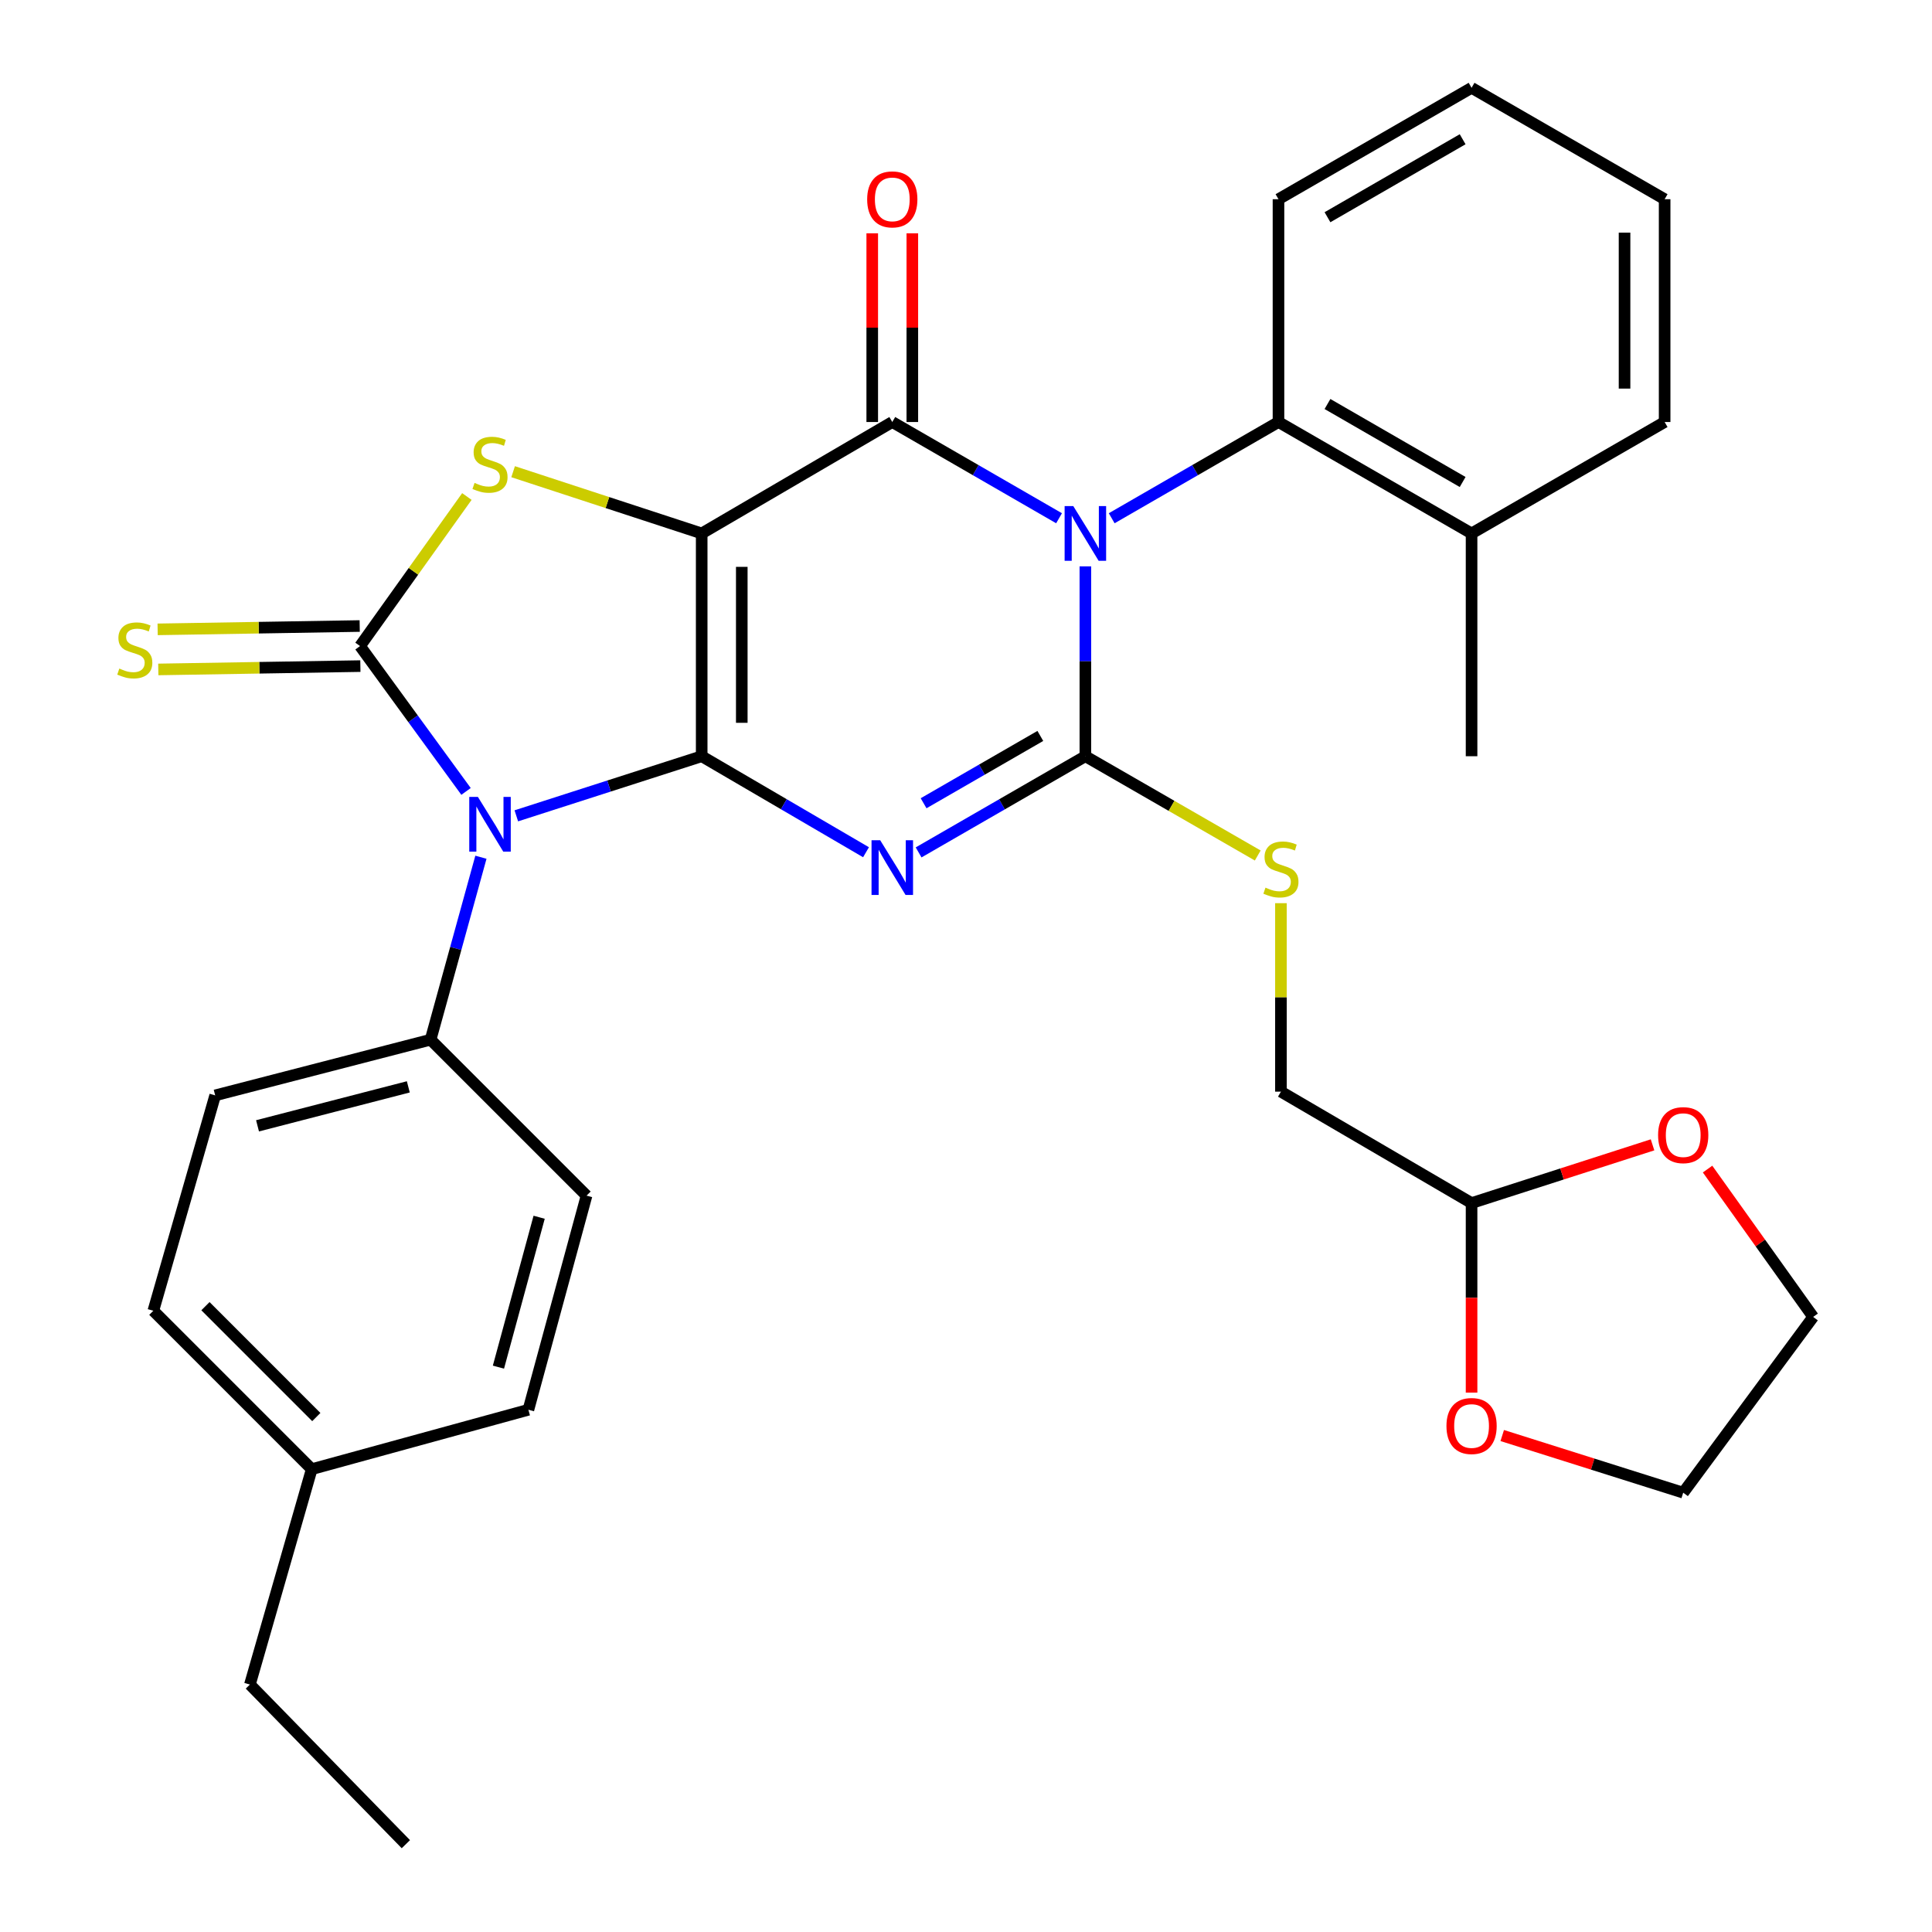 <?xml version='1.0' encoding='iso-8859-1'?>
<svg version='1.1' baseProfile='full'
              xmlns='http://www.w3.org/2000/svg'
                      xmlns:rdkit='http://www.rdkit.org/xml'
                      xmlns:xlink='http://www.w3.org/1999/xlink'
                  xml:space='preserve'
width='1000px' height='1000px' viewBox='0 0 1000 1000'>
<!-- END OF HEADER -->
<rect style='opacity:1.0;fill:#FFFFFF;stroke:none' width='1000' height='1000' x='0' y='0'> </rect>
<path class='bond-0' d='M 363.194,391.424 L 363.194,276.105' style='fill:none;fill-rule:evenodd;stroke:#000000;stroke-width:6px;stroke-linecap:butt;stroke-linejoin:miter;stroke-opacity:1' />
<path class='bond-0' d='M 383.943,374.126 L 383.943,293.403' style='fill:none;fill-rule:evenodd;stroke:#000000;stroke-width:6px;stroke-linecap:butt;stroke-linejoin:miter;stroke-opacity:1' />
<path class='bond-2' d='M 363.194,391.424 L 405.721,416.271' style='fill:none;fill-rule:evenodd;stroke:#000000;stroke-width:6px;stroke-linecap:butt;stroke-linejoin:miter;stroke-opacity:1' />
<path class='bond-2' d='M 405.721,416.271 L 448.249,441.117' style='fill:none;fill-rule:evenodd;stroke:#0000FF;stroke-width:6px;stroke-linecap:butt;stroke-linejoin:miter;stroke-opacity:1' />
<path class='bond-4' d='M 363.194,391.424 L 315.219,406.849' style='fill:none;fill-rule:evenodd;stroke:#000000;stroke-width:6px;stroke-linecap:butt;stroke-linejoin:miter;stroke-opacity:1' />
<path class='bond-4' d='M 315.219,406.849 L 267.244,422.273' style='fill:none;fill-rule:evenodd;stroke:#0000FF;stroke-width:6px;stroke-linecap:butt;stroke-linejoin:miter;stroke-opacity:1' />
<path class='bond-5' d='M 363.194,276.105 L 461.845,218.434' style='fill:none;fill-rule:evenodd;stroke:#000000;stroke-width:6px;stroke-linecap:butt;stroke-linejoin:miter;stroke-opacity:1' />
<path class='bond-7' d='M 363.194,276.105 L 314.392,260.127' style='fill:none;fill-rule:evenodd;stroke:#000000;stroke-width:6px;stroke-linecap:butt;stroke-linejoin:miter;stroke-opacity:1' />
<path class='bond-7' d='M 314.392,260.127 L 265.589,244.148' style='fill:none;fill-rule:evenodd;stroke:#CCCC00;stroke-width:6px;stroke-linecap:butt;stroke-linejoin:miter;stroke-opacity:1' />
<path class='bond-1' d='M 561.787,293.148 L 561.787,342.286' style='fill:none;fill-rule:evenodd;stroke:#0000FF;stroke-width:6px;stroke-linecap:butt;stroke-linejoin:miter;stroke-opacity:1' />
<path class='bond-1' d='M 561.787,342.286 L 561.787,391.424' style='fill:none;fill-rule:evenodd;stroke:#000000;stroke-width:6px;stroke-linecap:butt;stroke-linejoin:miter;stroke-opacity:1' />
<path class='bond-8' d='M 575.412,268.243 L 618.576,243.339' style='fill:none;fill-rule:evenodd;stroke:#0000FF;stroke-width:6px;stroke-linecap:butt;stroke-linejoin:miter;stroke-opacity:1' />
<path class='bond-8' d='M 618.576,243.339 L 661.74,218.434' style='fill:none;fill-rule:evenodd;stroke:#000000;stroke-width:6px;stroke-linecap:butt;stroke-linejoin:miter;stroke-opacity:1' />
<path class='bond-33' d='M 548.162,268.243 L 505.004,243.338' style='fill:none;fill-rule:evenodd;stroke:#0000FF;stroke-width:6px;stroke-linecap:butt;stroke-linejoin:miter;stroke-opacity:1' />
<path class='bond-33' d='M 505.004,243.338 L 461.845,218.434' style='fill:none;fill-rule:evenodd;stroke:#000000;stroke-width:6px;stroke-linecap:butt;stroke-linejoin:miter;stroke-opacity:1' />
<path class='bond-3' d='M 475.469,441.204 L 518.628,416.314' style='fill:none;fill-rule:evenodd;stroke:#0000FF;stroke-width:6px;stroke-linecap:butt;stroke-linejoin:miter;stroke-opacity:1' />
<path class='bond-3' d='M 518.628,416.314 L 561.787,391.424' style='fill:none;fill-rule:evenodd;stroke:#000000;stroke-width:6px;stroke-linecap:butt;stroke-linejoin:miter;stroke-opacity:1' />
<path class='bond-3' d='M 478.051,415.762 L 508.262,398.34' style='fill:none;fill-rule:evenodd;stroke:#0000FF;stroke-width:6px;stroke-linecap:butt;stroke-linejoin:miter;stroke-opacity:1' />
<path class='bond-3' d='M 508.262,398.34 L 538.473,380.917' style='fill:none;fill-rule:evenodd;stroke:#000000;stroke-width:6px;stroke-linecap:butt;stroke-linejoin:miter;stroke-opacity:1' />
<path class='bond-9' d='M 561.787,391.424 L 606.398,417.116' style='fill:none;fill-rule:evenodd;stroke:#000000;stroke-width:6px;stroke-linecap:butt;stroke-linejoin:miter;stroke-opacity:1' />
<path class='bond-9' d='M 606.398,417.116 L 651.008,442.807' style='fill:none;fill-rule:evenodd;stroke:#CCCC00;stroke-width:6px;stroke-linecap:butt;stroke-linejoin:miter;stroke-opacity:1' />
<path class='bond-6' d='M 241.22,409.637 L 213.787,372.018' style='fill:none;fill-rule:evenodd;stroke:#0000FF;stroke-width:6px;stroke-linecap:butt;stroke-linejoin:miter;stroke-opacity:1' />
<path class='bond-6' d='M 213.787,372.018 L 186.354,334.398' style='fill:none;fill-rule:evenodd;stroke:#000000;stroke-width:6px;stroke-linecap:butt;stroke-linejoin:miter;stroke-opacity:1' />
<path class='bond-10' d='M 248.923,443.703 L 235.898,490.923' style='fill:none;fill-rule:evenodd;stroke:#0000FF;stroke-width:6px;stroke-linecap:butt;stroke-linejoin:miter;stroke-opacity:1' />
<path class='bond-10' d='M 235.898,490.923 L 222.872,538.144' style='fill:none;fill-rule:evenodd;stroke:#000000;stroke-width:6px;stroke-linecap:butt;stroke-linejoin:miter;stroke-opacity:1' />
<path class='bond-12' d='M 472.22,218.434 L 472.22,169.595' style='fill:none;fill-rule:evenodd;stroke:#000000;stroke-width:6px;stroke-linecap:butt;stroke-linejoin:miter;stroke-opacity:1' />
<path class='bond-12' d='M 472.22,169.595 L 472.22,120.757' style='fill:none;fill-rule:evenodd;stroke:#FF0000;stroke-width:6px;stroke-linecap:butt;stroke-linejoin:miter;stroke-opacity:1' />
<path class='bond-12' d='M 451.47,218.434 L 451.47,169.595' style='fill:none;fill-rule:evenodd;stroke:#000000;stroke-width:6px;stroke-linecap:butt;stroke-linejoin:miter;stroke-opacity:1' />
<path class='bond-12' d='M 451.47,169.595 L 451.47,120.757' style='fill:none;fill-rule:evenodd;stroke:#FF0000;stroke-width:6px;stroke-linecap:butt;stroke-linejoin:miter;stroke-opacity:1' />
<path class='bond-11' d='M 186.182,324.025 L 133.886,324.889' style='fill:none;fill-rule:evenodd;stroke:#000000;stroke-width:6px;stroke-linecap:butt;stroke-linejoin:miter;stroke-opacity:1' />
<path class='bond-11' d='M 133.886,324.889 L 81.59,325.752' style='fill:none;fill-rule:evenodd;stroke:#CCCC00;stroke-width:6px;stroke-linecap:butt;stroke-linejoin:miter;stroke-opacity:1' />
<path class='bond-11' d='M 186.525,344.772 L 134.229,345.635' style='fill:none;fill-rule:evenodd;stroke:#000000;stroke-width:6px;stroke-linecap:butt;stroke-linejoin:miter;stroke-opacity:1' />
<path class='bond-11' d='M 134.229,345.635 L 81.933,346.499' style='fill:none;fill-rule:evenodd;stroke:#CCCC00;stroke-width:6px;stroke-linecap:butt;stroke-linejoin:miter;stroke-opacity:1' />
<path class='bond-32' d='M 186.354,334.398 L 214.004,295.695' style='fill:none;fill-rule:evenodd;stroke:#000000;stroke-width:6px;stroke-linecap:butt;stroke-linejoin:miter;stroke-opacity:1' />
<path class='bond-32' d='M 214.004,295.695 L 241.654,256.991' style='fill:none;fill-rule:evenodd;stroke:#CCCC00;stroke-width:6px;stroke-linecap:butt;stroke-linejoin:miter;stroke-opacity:1' />
<path class='bond-14' d='M 661.74,218.434 L 761.682,276.105' style='fill:none;fill-rule:evenodd;stroke:#000000;stroke-width:6px;stroke-linecap:butt;stroke-linejoin:miter;stroke-opacity:1' />
<path class='bond-14' d='M 687.102,209.113 L 757.062,249.482' style='fill:none;fill-rule:evenodd;stroke:#000000;stroke-width:6px;stroke-linecap:butt;stroke-linejoin:miter;stroke-opacity:1' />
<path class='bond-23' d='M 661.74,218.434 L 661.74,103.114' style='fill:none;fill-rule:evenodd;stroke:#000000;stroke-width:6px;stroke-linecap:butt;stroke-linejoin:miter;stroke-opacity:1' />
<path class='bond-19' d='M 663.008,467.481 L 663.008,516.259' style='fill:none;fill-rule:evenodd;stroke:#CCCC00;stroke-width:6px;stroke-linecap:butt;stroke-linejoin:miter;stroke-opacity:1' />
<path class='bond-19' d='M 663.008,516.259 L 663.008,565.037' style='fill:none;fill-rule:evenodd;stroke:#000000;stroke-width:6px;stroke-linecap:butt;stroke-linejoin:miter;stroke-opacity:1' />
<path class='bond-17' d='M 222.872,538.144 L 111.38,566.962' style='fill:none;fill-rule:evenodd;stroke:#000000;stroke-width:6px;stroke-linecap:butt;stroke-linejoin:miter;stroke-opacity:1' />
<path class='bond-17' d='M 211.341,562.556 L 133.296,582.728' style='fill:none;fill-rule:evenodd;stroke:#000000;stroke-width:6px;stroke-linecap:butt;stroke-linejoin:miter;stroke-opacity:1' />
<path class='bond-18' d='M 222.872,538.144 L 303.598,618.858' style='fill:none;fill-rule:evenodd;stroke:#000000;stroke-width:6px;stroke-linecap:butt;stroke-linejoin:miter;stroke-opacity:1' />
<path class='bond-13' d='M 761.682,622.708 L 663.008,565.037' style='fill:none;fill-rule:evenodd;stroke:#000000;stroke-width:6px;stroke-linecap:butt;stroke-linejoin:miter;stroke-opacity:1' />
<path class='bond-15' d='M 761.682,622.708 L 808.516,607.638' style='fill:none;fill-rule:evenodd;stroke:#000000;stroke-width:6px;stroke-linecap:butt;stroke-linejoin:miter;stroke-opacity:1' />
<path class='bond-15' d='M 808.516,607.638 L 855.35,592.567' style='fill:none;fill-rule:evenodd;stroke:#FF0000;stroke-width:6px;stroke-linecap:butt;stroke-linejoin:miter;stroke-opacity:1' />
<path class='bond-16' d='M 761.682,622.708 L 761.682,671.761' style='fill:none;fill-rule:evenodd;stroke:#000000;stroke-width:6px;stroke-linecap:butt;stroke-linejoin:miter;stroke-opacity:1' />
<path class='bond-16' d='M 761.682,671.761 L 761.682,720.813' style='fill:none;fill-rule:evenodd;stroke:#FF0000;stroke-width:6px;stroke-linecap:butt;stroke-linejoin:miter;stroke-opacity:1' />
<path class='bond-26' d='M 761.682,276.105 L 761.682,391.424' style='fill:none;fill-rule:evenodd;stroke:#000000;stroke-width:6px;stroke-linecap:butt;stroke-linejoin:miter;stroke-opacity:1' />
<path class='bond-27' d='M 761.682,276.105 L 861.613,218.434' style='fill:none;fill-rule:evenodd;stroke:#000000;stroke-width:6px;stroke-linecap:butt;stroke-linejoin:miter;stroke-opacity:1' />
<path class='bond-25' d='M 883.834,605.111 L 911.161,643.374' style='fill:none;fill-rule:evenodd;stroke:#FF0000;stroke-width:6px;stroke-linecap:butt;stroke-linejoin:miter;stroke-opacity:1' />
<path class='bond-25' d='M 911.161,643.374 L 938.488,681.636' style='fill:none;fill-rule:evenodd;stroke:#000000;stroke-width:6px;stroke-linecap:butt;stroke-linejoin:miter;stroke-opacity:1' />
<path class='bond-24' d='M 777.554,743.028 L 824.39,757.819' style='fill:none;fill-rule:evenodd;stroke:#FF0000;stroke-width:6px;stroke-linecap:butt;stroke-linejoin:miter;stroke-opacity:1' />
<path class='bond-24' d='M 824.39,757.819 L 871.226,772.61' style='fill:none;fill-rule:evenodd;stroke:#000000;stroke-width:6px;stroke-linecap:butt;stroke-linejoin:miter;stroke-opacity:1' />
<path class='bond-20' d='M 111.38,566.962 L 79.368,678.443' style='fill:none;fill-rule:evenodd;stroke:#000000;stroke-width:6px;stroke-linecap:butt;stroke-linejoin:miter;stroke-opacity:1' />
<path class='bond-21' d='M 303.598,618.858 L 273.5,729.693' style='fill:none;fill-rule:evenodd;stroke:#000000;stroke-width:6px;stroke-linecap:butt;stroke-linejoin:miter;stroke-opacity:1' />
<path class='bond-21' d='M 279.059,630.046 L 257.991,707.631' style='fill:none;fill-rule:evenodd;stroke:#000000;stroke-width:6px;stroke-linecap:butt;stroke-linejoin:miter;stroke-opacity:1' />
<path class='bond-34' d='M 79.368,678.443 L 161.351,760.437' style='fill:none;fill-rule:evenodd;stroke:#000000;stroke-width:6px;stroke-linecap:butt;stroke-linejoin:miter;stroke-opacity:1' />
<path class='bond-34' d='M 106.339,676.071 L 163.726,733.467' style='fill:none;fill-rule:evenodd;stroke:#000000;stroke-width:6px;stroke-linecap:butt;stroke-linejoin:miter;stroke-opacity:1' />
<path class='bond-22' d='M 273.5,729.693 L 161.351,760.437' style='fill:none;fill-rule:evenodd;stroke:#000000;stroke-width:6px;stroke-linecap:butt;stroke-linejoin:miter;stroke-opacity:1' />
<path class='bond-28' d='M 161.351,760.437 L 129.351,871.918' style='fill:none;fill-rule:evenodd;stroke:#000000;stroke-width:6px;stroke-linecap:butt;stroke-linejoin:miter;stroke-opacity:1' />
<path class='bond-29' d='M 661.74,103.114 L 761.682,45.455' style='fill:none;fill-rule:evenodd;stroke:#000000;stroke-width:6px;stroke-linecap:butt;stroke-linejoin:miter;stroke-opacity:1' />
<path class='bond-29' d='M 687.101,112.438 L 757.06,72.076' style='fill:none;fill-rule:evenodd;stroke:#000000;stroke-width:6px;stroke-linecap:butt;stroke-linejoin:miter;stroke-opacity:1' />
<path class='bond-35' d='M 871.226,772.61 L 938.488,681.636' style='fill:none;fill-rule:evenodd;stroke:#000000;stroke-width:6px;stroke-linecap:butt;stroke-linejoin:miter;stroke-opacity:1' />
<path class='bond-36' d='M 861.613,218.434 L 861.613,103.114' style='fill:none;fill-rule:evenodd;stroke:#000000;stroke-width:6px;stroke-linecap:butt;stroke-linejoin:miter;stroke-opacity:1' />
<path class='bond-36' d='M 840.863,201.136 L 840.863,120.412' style='fill:none;fill-rule:evenodd;stroke:#000000;stroke-width:6px;stroke-linecap:butt;stroke-linejoin:miter;stroke-opacity:1' />
<path class='bond-30' d='M 129.351,871.918 L 210.077,954.545' style='fill:none;fill-rule:evenodd;stroke:#000000;stroke-width:6px;stroke-linecap:butt;stroke-linejoin:miter;stroke-opacity:1' />
<path class='bond-31' d='M 761.682,45.455 L 861.613,103.114' style='fill:none;fill-rule:evenodd;stroke:#000000;stroke-width:6px;stroke-linecap:butt;stroke-linejoin:miter;stroke-opacity:1' />
<path  class='atom-2' d='M 555.527 261.945
L 564.807 276.945
Q 565.727 278.425, 567.207 281.105
Q 568.687 283.785, 568.767 283.945
L 568.767 261.945
L 572.527 261.945
L 572.527 290.265
L 568.647 290.265
L 558.687 273.865
Q 557.527 271.945, 556.287 269.745
Q 555.087 267.545, 554.727 266.865
L 554.727 290.265
L 551.047 290.265
L 551.047 261.945
L 555.527 261.945
' fill='#0000FF'/>
<path  class='atom-3' d='M 455.585 434.901
L 464.865 449.901
Q 465.785 451.381, 467.265 454.061
Q 468.745 456.741, 468.825 456.901
L 468.825 434.901
L 472.585 434.901
L 472.585 463.221
L 468.705 463.221
L 458.745 446.821
Q 457.585 444.901, 456.345 442.701
Q 455.145 440.501, 454.785 439.821
L 454.785 463.221
L 451.105 463.221
L 451.105 434.901
L 455.585 434.901
' fill='#0000FF'/>
<path  class='atom-5' d='M 247.367 412.492
L 256.647 427.492
Q 257.567 428.972, 259.047 431.652
Q 260.527 434.332, 260.607 434.492
L 260.607 412.492
L 264.367 412.492
L 264.367 440.812
L 260.487 440.812
L 250.527 424.412
Q 249.367 422.492, 248.127 420.292
Q 246.927 418.092, 246.567 417.412
L 246.567 440.812
L 242.887 440.812
L 242.887 412.492
L 247.367 412.492
' fill='#0000FF'/>
<path  class='atom-8' d='M 245.627 249.952
Q 245.947 250.072, 247.267 250.632
Q 248.587 251.192, 250.027 251.552
Q 251.507 251.872, 252.947 251.872
Q 255.627 251.872, 257.187 250.592
Q 258.747 249.272, 258.747 246.992
Q 258.747 245.432, 257.947 244.472
Q 257.187 243.512, 255.987 242.992
Q 254.787 242.472, 252.787 241.872
Q 250.267 241.112, 248.747 240.392
Q 247.267 239.672, 246.187 238.152
Q 245.147 236.632, 245.147 234.072
Q 245.147 230.512, 247.547 228.312
Q 249.987 226.112, 254.787 226.112
Q 258.067 226.112, 261.787 227.672
L 260.867 230.752
Q 257.467 229.352, 254.907 229.352
Q 252.147 229.352, 250.627 230.512
Q 249.107 231.632, 249.147 233.592
Q 249.147 235.112, 249.907 236.032
Q 250.707 236.952, 251.827 237.472
Q 252.987 237.992, 254.907 238.592
Q 257.467 239.392, 258.987 240.192
Q 260.507 240.992, 261.587 242.632
Q 262.707 244.232, 262.707 246.992
Q 262.707 250.912, 260.067 253.032
Q 257.467 255.112, 253.107 255.112
Q 250.587 255.112, 248.667 254.552
Q 246.787 254.032, 244.547 253.112
L 245.627 249.952
' fill='#CCCC00'/>
<path  class='atom-10' d='M 655.008 459.438
Q 655.328 459.558, 656.648 460.118
Q 657.968 460.678, 659.408 461.038
Q 660.888 461.358, 662.328 461.358
Q 665.008 461.358, 666.568 460.078
Q 668.128 458.758, 668.128 456.478
Q 668.128 454.918, 667.328 453.958
Q 666.568 452.998, 665.368 452.478
Q 664.168 451.958, 662.168 451.358
Q 659.648 450.598, 658.128 449.878
Q 656.648 449.158, 655.568 447.638
Q 654.528 446.118, 654.528 443.558
Q 654.528 439.998, 656.928 437.798
Q 659.368 435.598, 664.168 435.598
Q 667.448 435.598, 671.168 437.158
L 670.248 440.238
Q 666.848 438.838, 664.288 438.838
Q 661.528 438.838, 660.008 439.998
Q 658.488 441.118, 658.528 443.078
Q 658.528 444.598, 659.288 445.518
Q 660.088 446.438, 661.208 446.958
Q 662.368 447.478, 664.288 448.078
Q 666.848 448.878, 668.368 449.678
Q 669.888 450.478, 670.968 452.118
Q 672.088 453.718, 672.088 456.478
Q 672.088 460.398, 669.448 462.518
Q 666.848 464.598, 662.488 464.598
Q 659.968 464.598, 658.048 464.038
Q 656.168 463.518, 653.928 462.598
L 655.008 459.438
' fill='#CCCC00'/>
<path  class='atom-12' d='M 61.766 346.044
Q 62.086 346.164, 63.406 346.724
Q 64.726 347.284, 66.166 347.644
Q 67.646 347.964, 69.086 347.964
Q 71.766 347.964, 73.326 346.684
Q 74.886 345.364, 74.886 343.084
Q 74.886 341.524, 74.086 340.564
Q 73.326 339.604, 72.126 339.084
Q 70.926 338.564, 68.926 337.964
Q 66.406 337.204, 64.886 336.484
Q 63.406 335.764, 62.326 334.244
Q 61.286 332.724, 61.286 330.164
Q 61.286 326.604, 63.686 324.404
Q 66.126 322.204, 70.926 322.204
Q 74.206 322.204, 77.926 323.764
L 77.006 326.844
Q 73.606 325.444, 71.046 325.444
Q 68.286 325.444, 66.766 326.604
Q 65.246 327.724, 65.286 329.684
Q 65.286 331.204, 66.046 332.124
Q 66.846 333.044, 67.966 333.564
Q 69.126 334.084, 71.046 334.684
Q 73.606 335.484, 75.126 336.284
Q 76.646 337.084, 77.726 338.724
Q 78.846 340.324, 78.846 343.084
Q 78.846 347.004, 76.206 349.124
Q 73.606 351.204, 69.246 351.204
Q 66.726 351.204, 64.806 350.644
Q 62.926 350.124, 60.686 349.204
L 61.766 346.044
' fill='#CCCC00'/>
<path  class='atom-13' d='M 448.845 103.194
Q 448.845 96.394, 452.205 92.594
Q 455.565 88.794, 461.845 88.794
Q 468.125 88.794, 471.485 92.594
Q 474.845 96.394, 474.845 103.194
Q 474.845 110.074, 471.445 113.994
Q 468.045 117.874, 461.845 117.874
Q 455.605 117.874, 452.205 113.994
Q 448.845 110.114, 448.845 103.194
M 461.845 114.674
Q 466.165 114.674, 468.485 111.794
Q 470.845 108.874, 470.845 103.194
Q 470.845 97.634, 468.485 94.834
Q 466.165 91.994, 461.845 91.994
Q 457.525 91.994, 455.165 94.794
Q 452.845 97.594, 452.845 103.194
Q 452.845 108.914, 455.165 111.794
Q 457.525 114.674, 461.845 114.674
' fill='#FF0000'/>
<path  class='atom-16' d='M 858.226 587.538
Q 858.226 580.738, 861.586 576.938
Q 864.946 573.138, 871.226 573.138
Q 877.506 573.138, 880.866 576.938
Q 884.226 580.738, 884.226 587.538
Q 884.226 594.418, 880.826 598.338
Q 877.426 602.218, 871.226 602.218
Q 864.986 602.218, 861.586 598.338
Q 858.226 594.458, 858.226 587.538
M 871.226 599.018
Q 875.546 599.018, 877.866 596.138
Q 880.226 593.218, 880.226 587.538
Q 880.226 581.978, 877.866 579.178
Q 875.546 576.338, 871.226 576.338
Q 866.906 576.338, 864.546 579.138
Q 862.226 581.938, 862.226 587.538
Q 862.226 593.258, 864.546 596.138
Q 866.906 599.018, 871.226 599.018
' fill='#FF0000'/>
<path  class='atom-17' d='M 748.682 738.096
Q 748.682 731.296, 752.042 727.496
Q 755.402 723.696, 761.682 723.696
Q 767.962 723.696, 771.322 727.496
Q 774.682 731.296, 774.682 738.096
Q 774.682 744.976, 771.282 748.896
Q 767.882 752.776, 761.682 752.776
Q 755.442 752.776, 752.042 748.896
Q 748.682 745.016, 748.682 738.096
M 761.682 749.576
Q 766.002 749.576, 768.322 746.696
Q 770.682 743.776, 770.682 738.096
Q 770.682 732.536, 768.322 729.736
Q 766.002 726.896, 761.682 726.896
Q 757.362 726.896, 755.002 729.696
Q 752.682 732.496, 752.682 738.096
Q 752.682 743.816, 755.002 746.696
Q 757.362 749.576, 761.682 749.576
' fill='#FF0000'/>
</svg>
